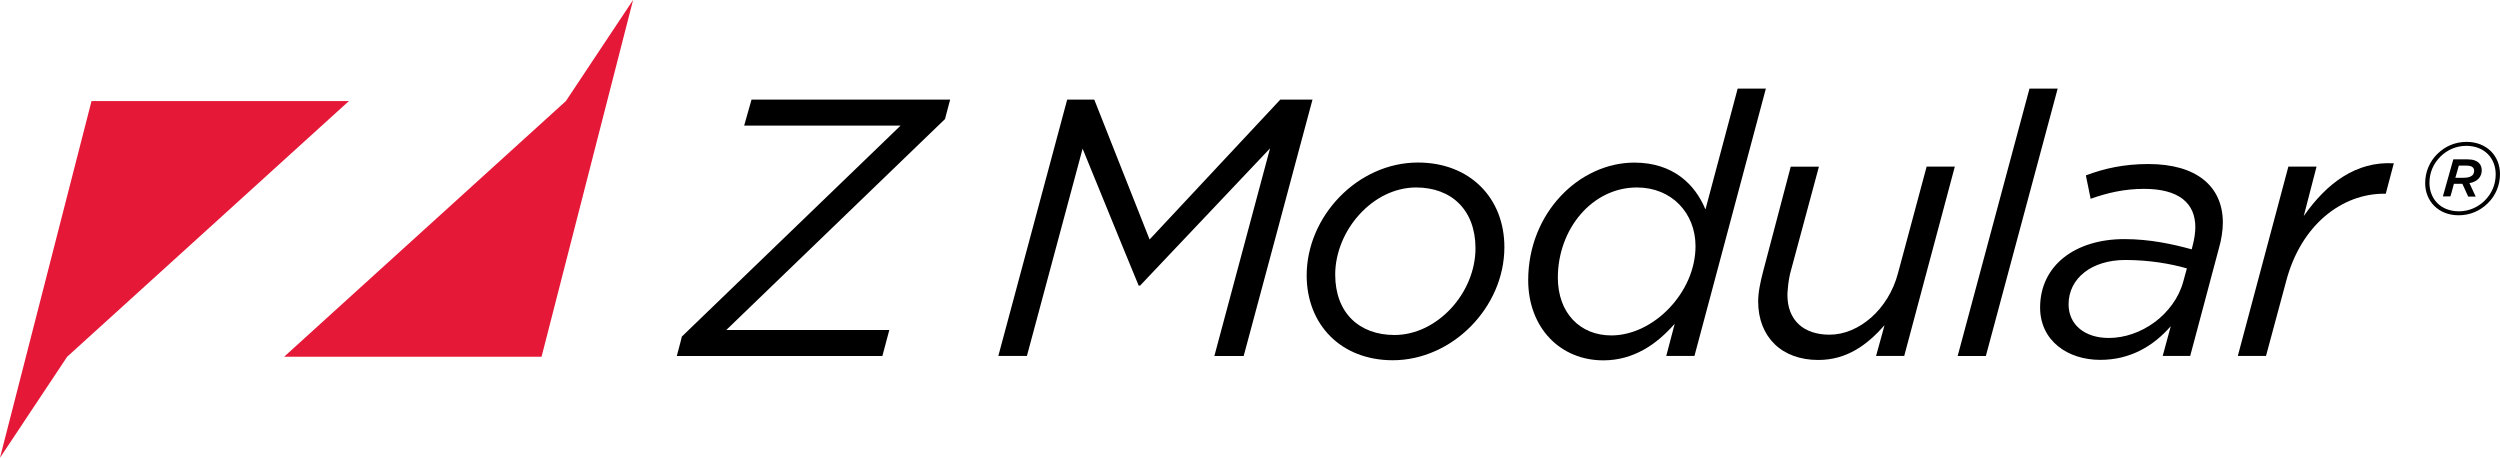 <?xml version="1.0" encoding="UTF-8"?>
<!-- Generator: Adobe Illustrator 23.0.6, SVG Export Plug-In . SVG Version: 6.00 Build 0)  -->
<svg xmlns="http://www.w3.org/2000/svg" xmlns:xlink="http://www.w3.org/1999/xlink" version="1.1" id="Logo" x="0px" y="0px" viewBox="0 0 72 13.183" xml:space="preserve">
<g>
	<g>
		<polygon fill="#E51837" points="18.233,0 17.749,0.727 17.265,1.455 16.782,2.182 16.298,2.91 14.27,4.75 12.241,6.591     10.212,8.432 8.184,10.273 10.037,10.273 11.89,10.273 13.743,10.273 15.597,10.273 16.256,7.705 16.915,5.137 17.574,2.568   "></polygon>
		<polygon fill="#E51837" points="0,13.183 0.484,12.456 0.967,11.728 1.451,11.001 1.934,10.274 3.963,8.433 5.992,6.592     8.02,4.751 10.049,2.91 8.196,2.91 6.342,2.91 4.489,2.91 2.636,2.91 1.977,5.478 1.318,8.047 0.659,10.615   "></polygon>
	</g>
	<g>
		<path d="M19.637,9.693l1.575-1.519l1.575-1.519l1.575-1.519l1.575-1.519H24.81h-1.126h-1.126h-1.126l0.053-0.187l0.053-0.187    l0.053-0.187l0.053-0.187h1.43h1.43h1.43h1.43l-0.037,0.14l-0.037,0.14l-0.037,0.14l-0.037,0.14l-1.575,1.519l-1.575,1.519    l-1.575,1.519l-1.575,1.519h1.174h1.174h1.174h1.174l-0.05,0.187l-0.05,0.187l-0.05,0.187l-0.05,0.187h-1.48h-1.48h-1.48h-1.48    l0.037-0.14l0.037-0.14l0.037-0.14L19.637,9.693z"></path>
		<g>
			<path d="M30.735,2.868h0.195h0.195h0.195h0.195l0.398,1.007l0.398,1.007L32.71,5.89l0.398,1.007l0.941-1.007l0.941-1.007     l0.941-1.007l0.941-1.007h0.232h0.232h0.232h0.232l-0.496,1.846L36.81,6.56l-0.496,1.846l-0.496,1.846h-0.211h-0.211h-0.211     h-0.211l0.401-1.495l0.401-1.495l0.401-1.495l0.401-1.495L35.642,5.26l-0.936,0.989L33.77,7.237l-0.936,0.989h-0.01h-0.01h-0.01     h-0.01L32.388,7.24l-0.403-0.986l-0.403-0.986l-0.403-0.986l-0.401,1.492l-0.401,1.492l-0.401,1.492l-0.401,1.492H29.37h-0.206     h-0.206h-0.206l0.496-1.846l0.496-1.846l0.496-1.846L30.735,2.868z"></path>
			<path d="M37.632,7.93c0-0.424,0.092-0.84,0.256-1.224c0.165-0.384,0.402-0.737,0.694-1.037c0.292-0.3,0.638-0.547,1.02-0.719     c0.382-0.172,0.8-0.269,1.235-0.269c0.374,0,0.717,0.064,1.021,0.182c0.304,0.118,0.568,0.29,0.785,0.506     c0.218,0.216,0.388,0.477,0.505,0.771c0.116,0.295,0.178,0.624,0.178,0.977c0,0.435-0.094,0.856-0.262,1.243     s-0.41,0.74-0.705,1.039s-0.644,0.543-1.026,0.712c-0.382,0.17-0.796,0.264-1.223,0.264c-0.374,0-0.716-0.065-1.019-0.184     c-0.303-0.119-0.566-0.292-0.782-0.51c-0.216-0.218-0.386-0.479-0.501-0.775S37.632,8.284,37.632,7.93z M42.494,7.15     c0-0.277-0.044-0.525-0.125-0.741c-0.081-0.216-0.2-0.4-0.35-0.55c-0.15-0.15-0.332-0.265-0.54-0.342s-0.441-0.118-0.694-0.118     c-0.314,0-0.616,0.078-0.894,0.214s-0.529,0.332-0.742,0.566c-0.213,0.235-0.387,0.509-0.507,0.803     c-0.12,0.295-0.188,0.61-0.188,0.926c0,0.277,0.044,0.524,0.125,0.739c0.081,0.215,0.2,0.398,0.35,0.546     c0.15,0.148,0.332,0.262,0.54,0.339s0.441,0.116,0.694,0.116c0.306,0,0.604-0.075,0.88-0.208s0.529-0.324,0.744-0.555     c0.215-0.231,0.392-0.503,0.514-0.798C42.424,7.793,42.494,7.474,42.494,7.15z"></path>
			<path d="M44.012,8.068c0-0.482,0.092-0.935,0.254-1.343c0.162-0.408,0.395-0.771,0.678-1.073     c0.283-0.303,0.615-0.545,0.977-0.711c0.361-0.167,0.752-0.258,1.15-0.258c0.279,0,0.529,0.04,0.75,0.11     c0.221,0.071,0.414,0.172,0.582,0.296s0.309,0.27,0.427,0.43c0.118,0.16,0.213,0.334,0.287,0.513l0.232-0.87l0.232-0.87     l0.232-0.87l0.232-0.87h0.203h0.203h0.203h0.203l-0.514,1.925l-0.514,1.925l-0.514,1.925L48.8,10.251h-0.203h-0.203h-0.203     h-0.203l0.061-0.232l0.061-0.232l0.061-0.232l0.061-0.232c-0.129,0.148-0.268,0.287-0.416,0.414     c-0.149,0.127-0.307,0.24-0.478,0.335s-0.351,0.171-0.545,0.224c-0.193,0.053-0.399,0.082-0.618,0.082     c-0.308,0-0.598-0.058-0.858-0.167c-0.261-0.109-0.492-0.268-0.685-0.47s-0.348-0.448-0.454-0.729     C44.07,8.73,44.012,8.413,44.012,8.068z M48.831,7.087c0-0.237-0.043-0.461-0.123-0.664c-0.08-0.203-0.197-0.384-0.345-0.536     s-0.328-0.274-0.533-0.358s-0.436-0.13-0.686-0.13c-0.324,0-0.629,0.075-0.903,0.21c-0.274,0.134-0.519,0.328-0.722,0.566     c-0.204,0.237-0.367,0.518-0.479,0.827c-0.112,0.308-0.174,0.645-0.174,0.993c0,0.253,0.04,0.484,0.113,0.687     c0.073,0.204,0.181,0.38,0.317,0.525s0.3,0.258,0.487,0.335s0.396,0.118,0.623,0.118c0.303,0,0.606-0.077,0.891-0.214     c0.284-0.137,0.55-0.333,0.777-0.571c0.227-0.238,0.417-0.518,0.55-0.822C48.756,7.75,48.831,7.422,48.831,7.087z"></path>
			<path d="M50.635,8.679c0-0.063,0.004-0.13,0.011-0.199s0.017-0.14,0.03-0.211s0.027-0.145,0.044-0.217     c0.016-0.073,0.034-0.145,0.053-0.216l0.2-0.759l0.2-0.759l0.2-0.759l0.2-0.759h0.203h0.203h0.203h0.203l-0.208,0.772     l-0.208,0.772l-0.208,0.772l-0.208,0.772c-0.011,0.045-0.02,0.094-0.029,0.146c-0.009,0.052-0.017,0.106-0.023,0.16     c-0.007,0.054-0.012,0.108-0.015,0.16C51.48,8.406,51.478,8.455,51.478,8.5c0,0.179,0.029,0.34,0.084,0.481     c0.055,0.14,0.137,0.26,0.241,0.358c0.105,0.098,0.233,0.173,0.382,0.223c0.149,0.051,0.318,0.077,0.505,0.077     c0.211,0,0.423-0.045,0.626-0.13s0.397-0.208,0.574-0.364c0.177-0.156,0.335-0.345,0.467-0.56s0.237-0.456,0.305-0.717     L54.869,7.1l0.206-0.767l0.206-0.767l0.206-0.767h0.203h0.203h0.203h0.203l-0.364,1.363L55.57,7.524l-0.364,1.363l-0.364,1.363     H54.64h-0.203h-0.203h-0.203l0.061-0.221l0.061-0.221l0.061-0.221l0.061-0.221c-0.124,0.14-0.253,0.272-0.39,0.392     c-0.137,0.12-0.282,0.228-0.438,0.318c-0.156,0.09-0.322,0.163-0.501,0.213s-0.372,0.078-0.58,0.078     c-0.261,0-0.5-0.041-0.711-0.118s-0.395-0.191-0.546-0.338s-0.269-0.325-0.35-0.532C50.678,9.172,50.635,8.938,50.635,8.679z"></path>
			<path d="M58.449,2.552h0.203h0.203h0.203h0.203l-0.517,1.925l-0.517,1.925l-0.517,1.925l-0.517,1.925h-0.203h-0.203h-0.203     h-0.203l0.517-1.925l0.517-1.925l0.517-1.925L58.449,2.552z"></path>
			<path d="M58.755,8.858c0-0.306,0.064-0.582,0.182-0.824s0.289-0.451,0.505-0.621c0.216-0.17,0.475-0.302,0.768-0.391     s0.62-0.136,0.971-0.136c0.182,0,0.361,0.009,0.536,0.025s0.345,0.039,0.509,0.067c0.164,0.028,0.322,0.06,0.472,0.095     c0.15,0.035,0.291,0.071,0.423,0.108l0.008-0.032l0.008-0.032l0.008-0.032l0.008-0.032c0.011-0.04,0.02-0.082,0.029-0.125     c0.009-0.043,0.017-0.088,0.023-0.132s0.012-0.088,0.015-0.13c0.004-0.042,0.006-0.082,0.006-0.119     c0-0.177-0.03-0.334-0.091-0.471c-0.061-0.137-0.153-0.253-0.275-0.348c-0.123-0.094-0.276-0.166-0.461-0.215     c-0.185-0.049-0.401-0.074-0.649-0.074c-0.145,0-0.283,0.007-0.417,0.021c-0.134,0.014-0.262,0.033-0.388,0.058     c-0.126,0.025-0.249,0.055-0.371,0.09c-0.122,0.035-0.242,0.073-0.364,0.116l-0.034-0.169l-0.034-0.169L60.107,5.22l-0.034-0.169     c0.134-0.05,0.27-0.096,0.409-0.136c0.139-0.04,0.281-0.075,0.429-0.103c0.148-0.028,0.301-0.05,0.461-0.065     c0.16-0.015,0.328-0.023,0.504-0.023c0.343,0,0.648,0.04,0.913,0.115s0.49,0.188,0.672,0.333     c0.182,0.145,0.321,0.323,0.415,0.531c0.094,0.208,0.142,0.445,0.142,0.709c0,0.058-0.003,0.118-0.008,0.179     c-0.005,0.061-0.013,0.124-0.023,0.187c-0.01,0.063-0.022,0.127-0.036,0.191c-0.014,0.064-0.031,0.128-0.049,0.191l-0.206,0.772     L63.49,8.706l-0.206,0.772l-0.206,0.772h-0.198h-0.198h-0.198h-0.198l0.058-0.214l0.058-0.214l0.058-0.214l0.058-0.214     c-0.127,0.145-0.263,0.278-0.41,0.396c-0.147,0.118-0.305,0.221-0.473,0.306c-0.169,0.085-0.349,0.152-0.54,0.198     c-0.192,0.046-0.395,0.07-0.612,0.07c-0.229,0-0.452-0.034-0.657-0.099s-0.393-0.163-0.551-0.291     c-0.159-0.128-0.289-0.286-0.379-0.473S58.755,9.101,58.755,8.858z M62.878,8.11l0.026-0.095l0.026-0.095l0.026-0.095     l0.026-0.095c-0.119-0.034-0.246-0.067-0.382-0.096s-0.279-0.055-0.429-0.077s-0.305-0.039-0.466-0.051     c-0.161-0.012-0.326-0.019-0.495-0.019c-0.243,0-0.466,0.033-0.665,0.094s-0.373,0.15-0.516,0.263     c-0.144,0.113-0.257,0.249-0.335,0.404c-0.077,0.155-0.119,0.328-0.119,0.515c0,0.145,0.028,0.278,0.082,0.396     s0.132,0.221,0.233,0.306c0.101,0.085,0.224,0.152,0.366,0.198c0.142,0.046,0.303,0.07,0.479,0.07     c0.229,0,0.461-0.042,0.684-0.119c0.223-0.077,0.437-0.19,0.631-0.333c0.194-0.143,0.367-0.316,0.509-0.513     C62.703,8.571,62.812,8.35,62.878,8.11z"></path>
			<path d="M65.905,4.798h0.203h0.203h0.203h0.203l-0.092,0.356L66.532,5.51L66.44,5.866l-0.092,0.356     c0.166-0.237,0.343-0.455,0.533-0.647c0.189-0.192,0.391-0.358,0.606-0.492c0.215-0.134,0.443-0.237,0.685-0.303     c0.242-0.065,0.499-0.093,0.77-0.077l-0.058,0.219l-0.058,0.219L68.768,5.36L68.71,5.579h-0.013h-0.013H68.67h-0.013     c-0.298,0-0.596,0.055-0.882,0.162c-0.286,0.108-0.56,0.269-0.811,0.481c-0.25,0.212-0.477,0.476-0.668,0.789     c-0.191,0.313-0.347,0.677-0.455,1.088l-0.145,0.538l-0.145,0.538l-0.145,0.538l-0.145,0.538h-0.203h-0.203h-0.203h-0.203     l0.364-1.363l0.364-1.363l0.364-1.363L65.905,4.798z"></path>
			<path d="M72,5.011c0,0.08-0.008,0.159-0.023,0.236s-0.038,0.152-0.068,0.223c-0.03,0.072-0.067,0.14-0.111,0.205     c-0.044,0.065-0.095,0.126-0.152,0.181C71.59,5.911,71.53,5.96,71.467,6.002c-0.063,0.043-0.13,0.079-0.201,0.108     c-0.07,0.029-0.144,0.052-0.22,0.067c-0.077,0.015-0.156,0.023-0.238,0.023c-0.146,0-0.279-0.026-0.397-0.072     c-0.118-0.047-0.22-0.114-0.304-0.198c-0.084-0.083-0.149-0.183-0.194-0.294s-0.068-0.233-0.068-0.361     c0-0.08,0.008-0.159,0.023-0.236c0.015-0.077,0.038-0.152,0.068-0.223c0.03-0.072,0.067-0.14,0.111-0.205     c0.044-0.065,0.095-0.126,0.152-0.181c0.056-0.054,0.116-0.103,0.179-0.146c0.063-0.042,0.13-0.079,0.201-0.108     c0.07-0.029,0.144-0.052,0.22-0.067c0.077-0.015,0.156-0.023,0.238-0.023c0.146,0,0.279,0.026,0.397,0.072     c0.118,0.047,0.22,0.114,0.304,0.197c0.084,0.083,0.149,0.183,0.194,0.294C71.976,4.761,72,4.883,72,5.011z M71.547,5.79     c0.054-0.053,0.102-0.109,0.143-0.168c0.041-0.059,0.075-0.121,0.103-0.186c0.028-0.065,0.048-0.132,0.062-0.201     s0.021-0.14,0.021-0.213c0-0.113-0.019-0.221-0.057-0.32c-0.038-0.098-0.093-0.187-0.166-0.261     c-0.073-0.074-0.162-0.135-0.267-0.176c-0.105-0.042-0.226-0.065-0.361-0.065c-0.073,0-0.144,0.008-0.211,0.022     c-0.068,0.014-0.133,0.035-0.194,0.061S70.5,4.341,70.446,4.377c-0.054,0.036-0.103,0.076-0.149,0.12     c-0.054,0.053-0.102,0.109-0.143,0.168c-0.041,0.059-0.075,0.121-0.103,0.186s-0.048,0.132-0.062,0.201     c-0.014,0.069-0.021,0.14-0.021,0.212c0,0.113,0.019,0.221,0.057,0.32c0.038,0.098,0.093,0.187,0.166,0.261     c0.073,0.074,0.162,0.135,0.267,0.176c0.105,0.042,0.226,0.065,0.361,0.065c0.073,0,0.144-0.008,0.211-0.022     c0.068-0.014,0.133-0.035,0.194-0.061c0.061-0.026,0.119-0.058,0.173-0.094C71.452,5.874,71.502,5.834,71.547,5.79z      M70.571,5.657h-0.054h-0.054h-0.054h-0.054l0.075-0.267l0.075-0.267l0.075-0.267l0.075-0.267h0.102h0.103h0.102h0.102     c0.084,0,0.151,0.011,0.206,0.03c0.054,0.019,0.095,0.045,0.125,0.076c0.03,0.031,0.05,0.066,0.062,0.102     s0.017,0.073,0.017,0.108c0,0.044-0.007,0.086-0.021,0.125c-0.014,0.039-0.036,0.076-0.065,0.109     c-0.029,0.032-0.066,0.061-0.11,0.084c-0.045,0.023-0.097,0.04-0.158,0.051l0.045,0.097l0.045,0.097l0.045,0.097l0.045,0.097     h-0.054h-0.054h-0.054h-0.054l-0.042-0.092l-0.042-0.092l-0.042-0.092l-0.042-0.092h-0.061h-0.061h-0.061h-0.061l-0.025,0.092     l-0.025,0.092l-0.025,0.092L70.571,5.657z M70.95,5.12c0.037,0,0.069-0.002,0.097-0.006c0.027-0.004,0.051-0.01,0.07-0.016     c0.02-0.007,0.036-0.015,0.051-0.023c0.014-0.008,0.026-0.018,0.037-0.027c0.008-0.008,0.015-0.017,0.021-0.027     c0.006-0.01,0.011-0.021,0.016-0.032c0.004-0.011,0.008-0.023,0.01-0.035c0.002-0.012,0.003-0.023,0.003-0.033     c0-0.026-0.005-0.048-0.014-0.067c-0.009-0.019-0.023-0.035-0.041-0.047s-0.041-0.022-0.068-0.028     c-0.027-0.006-0.059-0.009-0.094-0.009h-0.056h-0.056h-0.056h-0.056l-0.025,0.088l-0.025,0.088l-0.025,0.088L70.714,5.12h0.059     h0.059h0.059H70.95z"></path>
		</g>
	</g>
</g>
<g>
</g>
<g>
</g>
<g>
</g>
<g>
</g>
<g>
</g>
<g>
</g>
</svg>
